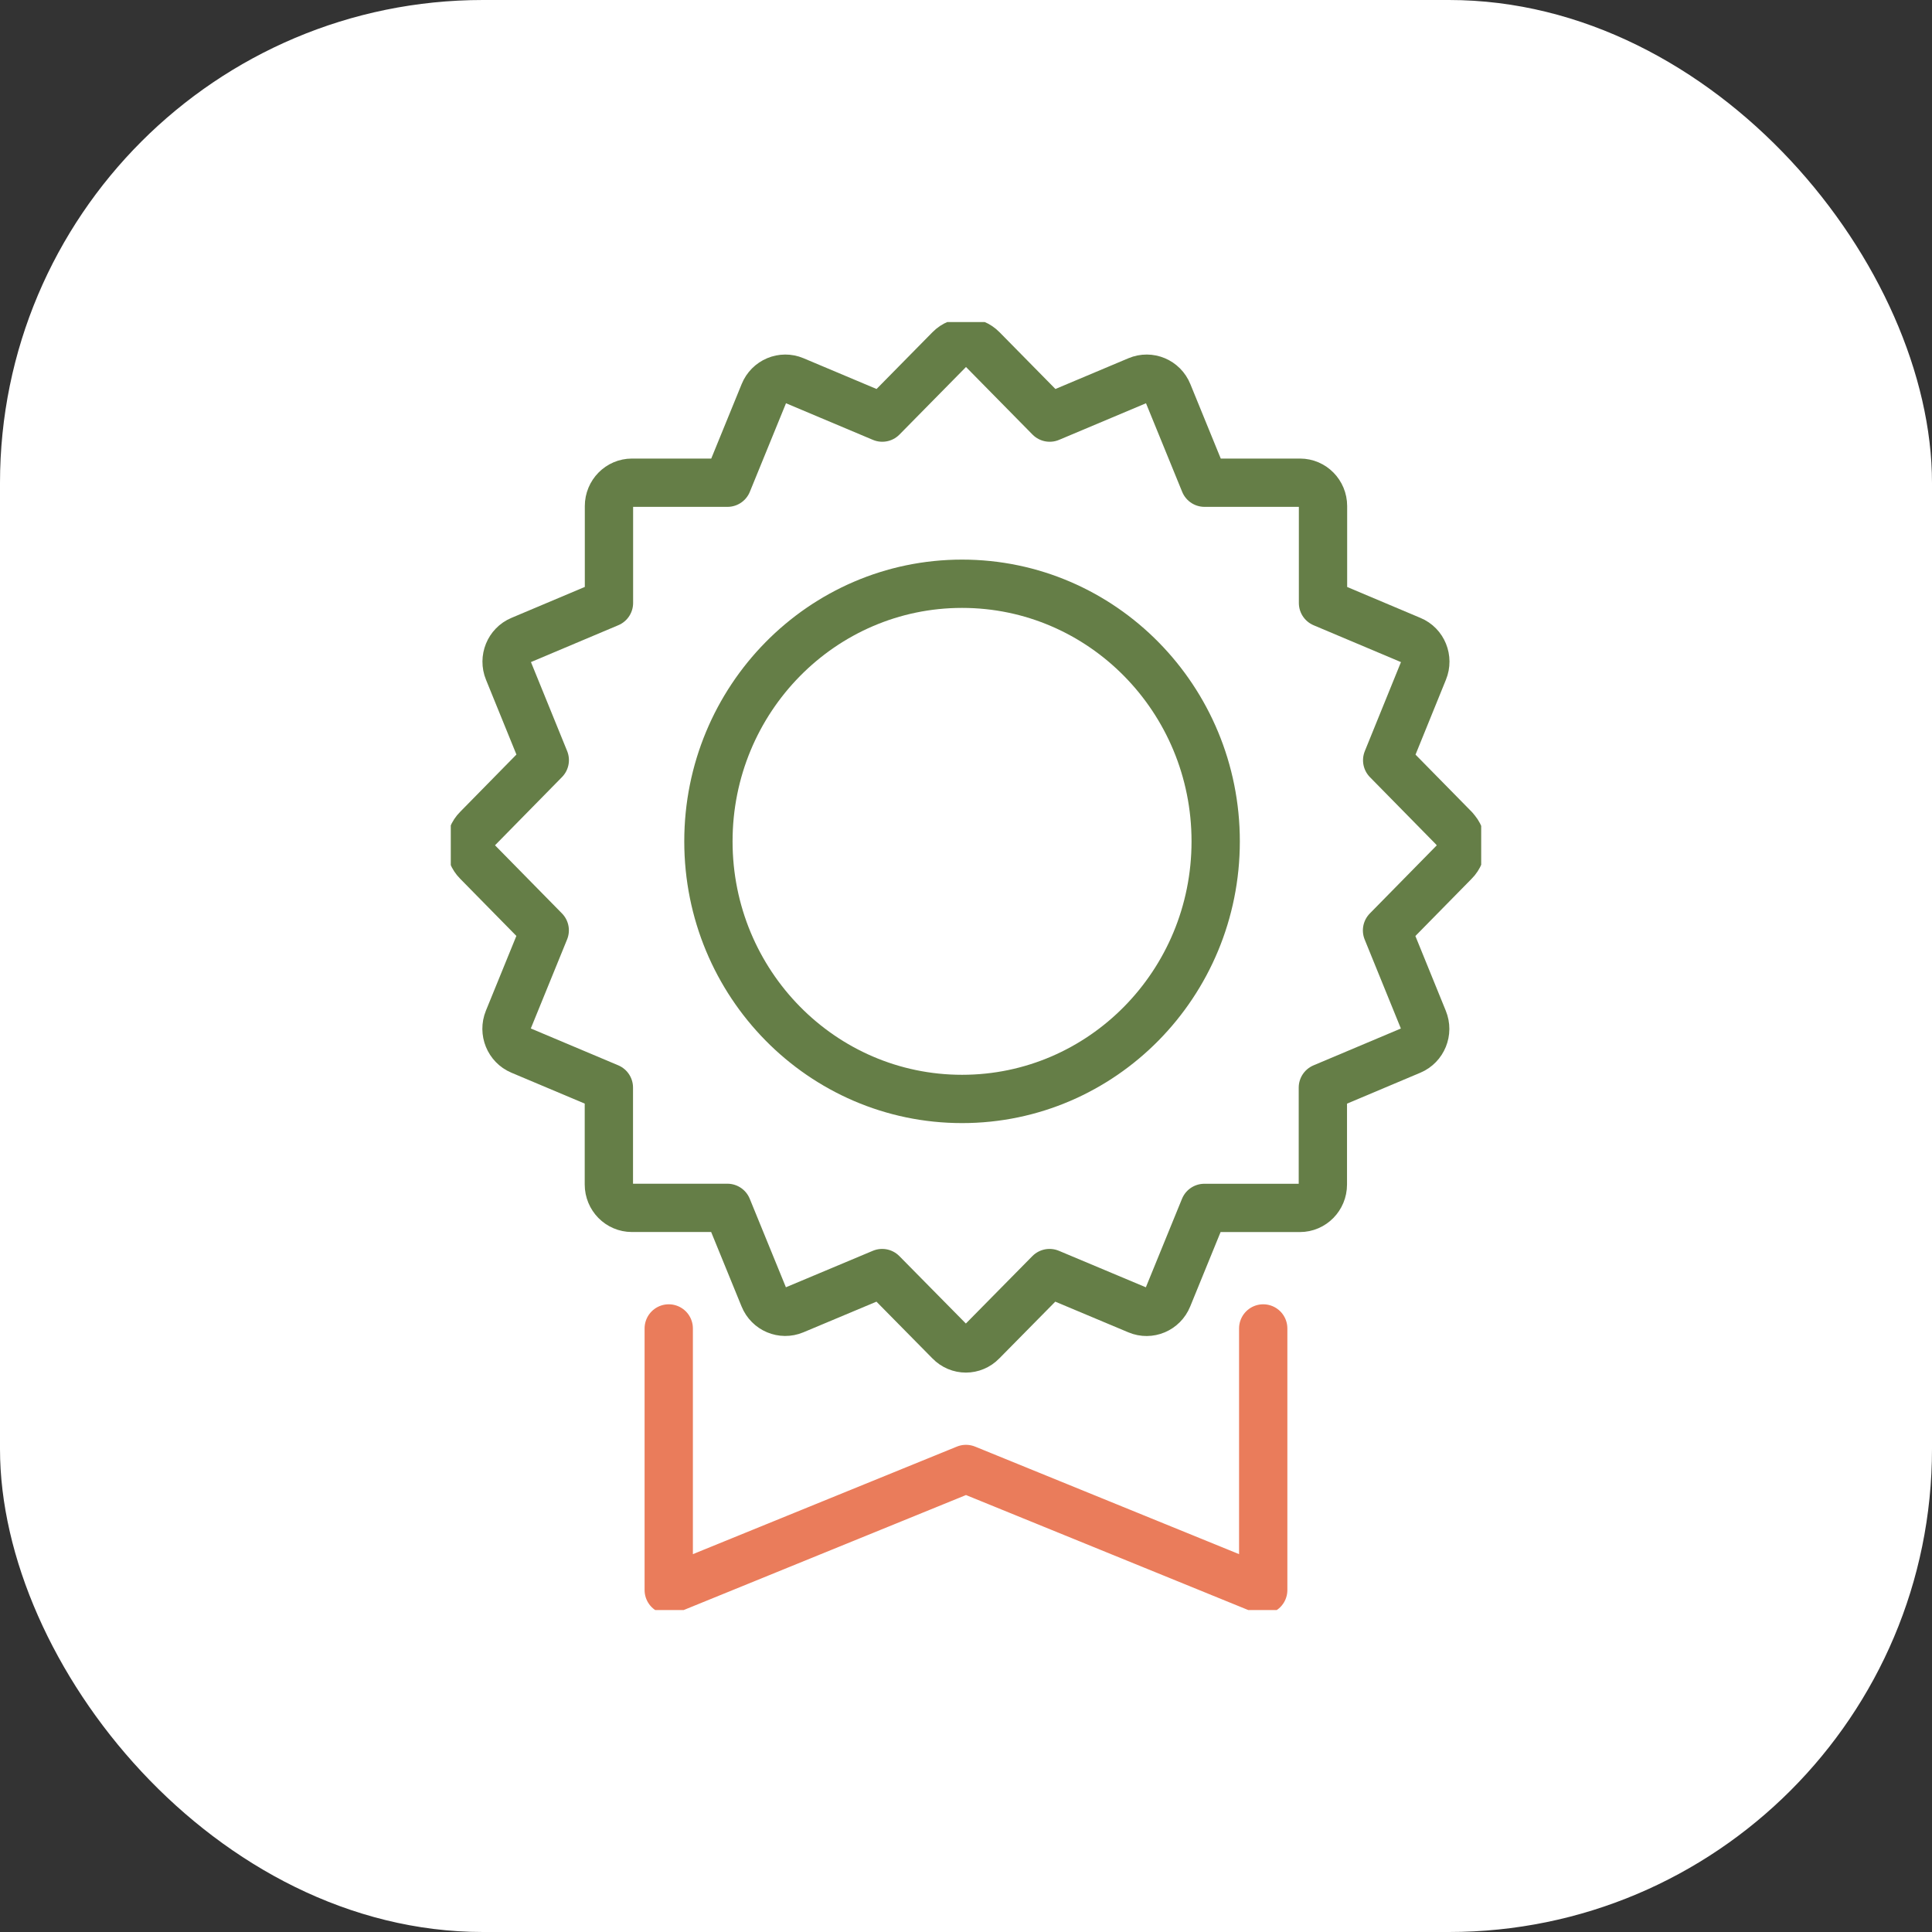 <svg width="80" height="80" viewBox="0 0 80 80" fill="none" xmlns="http://www.w3.org/2000/svg">
<rect x="0" y="0" width="80" height="80" fill="#333333" stroke="none"/>
<rect width="80" height="80" rx="20" fill="white"/>
<g clip-path="url(#clip0_2342_2003)">
<path d="M52.307 55.008V65.841L39.999 60.827L27.691 65.841V55.008" stroke="#EA7C5B" stroke-width="2" stroke-linecap="round" stroke-linejoin="round"/>
<path d="M60.23 34.319L57.44 31.48L58.947 27.769C59.148 27.278 58.921 26.711 58.433 26.509L54.783 24.969V20.955C54.783 20.421 54.357 19.988 53.832 19.988H49.877L48.363 16.28C48.162 15.784 47.602 15.55 47.116 15.755L43.466 17.292L40.673 14.455C40.301 14.078 39.698 14.078 39.327 14.455L36.533 17.292L32.884 15.755C32.398 15.55 31.838 15.784 31.637 16.28L30.123 19.988H26.168C25.643 19.988 25.216 20.421 25.216 20.955V24.967L21.565 26.507C21.077 26.711 20.849 27.278 21.05 27.769L22.558 31.476L19.766 34.319C19.39 34.694 19.39 35.307 19.766 35.684L22.556 38.523L21.046 42.228C20.845 42.723 21.075 43.29 21.563 43.496L25.212 45.034V49.048C25.212 49.582 25.639 50.015 26.164 50.015H30.119L31.633 53.721C31.834 54.215 32.392 54.45 32.88 54.246L36.529 52.715L39.323 55.548C39.694 55.932 40.295 55.932 40.666 55.548L43.46 52.715L47.112 54.248C47.598 54.453 48.156 54.217 48.357 53.723L49.87 50.017H53.825C54.35 50.017 54.777 49.584 54.777 49.05V45.036L58.424 43.498C58.913 43.292 59.144 42.725 58.941 42.23L57.434 38.526L60.225 35.686C60.601 35.311 60.601 34.696 60.225 34.321L60.23 34.319Z" stroke="#657E47" stroke-width="2" stroke-linecap="round" stroke-linejoin="round"/>
<path d="M39.837 45.505C45.637 45.505 50.339 40.73 50.339 34.839C50.339 28.948 45.637 24.172 39.837 24.172C34.036 24.172 29.334 28.948 29.334 34.839C29.334 40.73 34.036 45.505 39.837 45.505Z" stroke="#657E47" stroke-width="2" stroke-linecap="round" stroke-linejoin="round"/>
</g>
<defs>
<clipPath id="clip0_2342_2003">
<rect width="42.667" height="53.333" fill="white" transform="translate(18.666 13.336)"/>
</clipPath>
</defs>
</svg>

